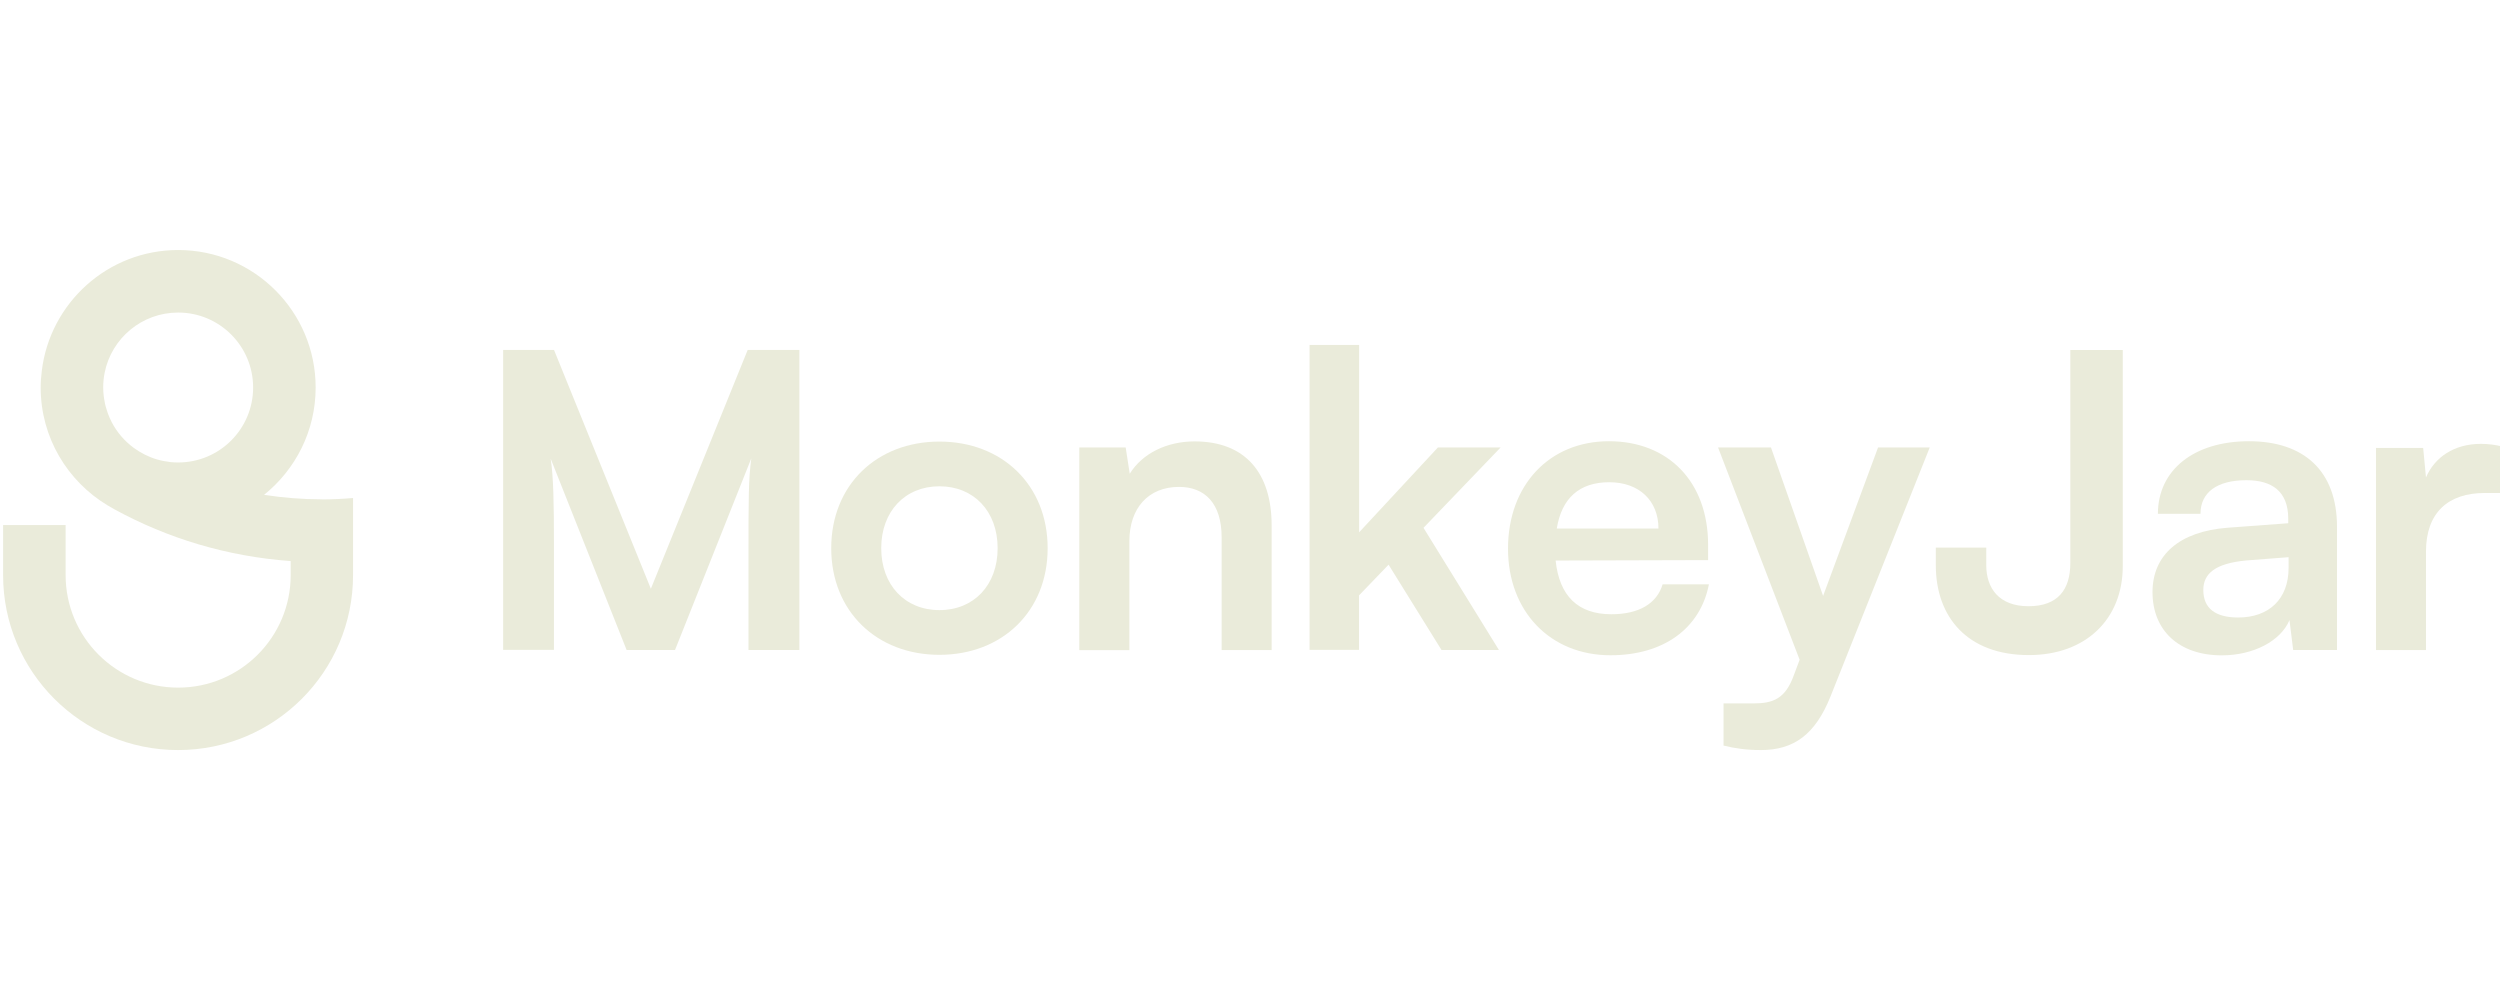 <svg width="200" height="80" viewBox="0 0 200 80" fill="none" xmlns="http://www.w3.org/2000/svg">
<g clip-path="url(#clip0_126_3871)">
<path d="M40.251 51.998V27.995H44.322L52.069 47.101L59.816 27.995H63.95V51.998H59.879V44.611C59.879 39.785 59.879 38.374 60.105 36.666L54.002 51.998H50.129L44.054 36.694C44.28 38.141 44.315 40.406 44.315 43.39V51.99H40.244L40.251 51.998Z" fill="#EAEBDA"/>
<path d="M75.155 35.326C80.171 35.326 83.812 38.804 83.812 43.856C83.812 48.907 80.171 52.386 75.155 52.386C70.139 52.386 66.498 48.907 66.498 43.856C66.498 38.804 70.139 35.326 75.155 35.326ZM75.155 48.809C77.913 48.809 79.811 46.805 79.811 43.856C79.811 40.907 77.906 38.903 75.155 38.903C72.403 38.903 70.498 40.907 70.498 43.856C70.498 46.805 72.403 48.809 75.155 48.809Z" fill="#EAEBDA"/>
<path d="M86.344 51.998V35.799H90.055L90.379 37.901C91.395 36.257 93.364 35.312 95.565 35.312C99.629 35.312 101.731 37.838 101.731 42.035V52.005H97.731V42.988C97.731 40.265 96.383 38.952 94.323 38.952C91.861 38.952 90.351 40.66 90.351 43.284V52.012H86.351L86.344 51.998Z" fill="#EAEBDA"/>
<path d="M104.765 51.998V27.593H108.73V42.586L115.03 35.799H120.047L113.88 42.226L119.913 51.998H115.32L111.086 45.175L108.723 47.63V51.99H104.758L104.765 51.998Z" fill="#EAEBDA"/>
<path d="M120.641 43.891C120.641 38.804 123.957 35.298 128.712 35.298C133.467 35.298 136.649 38.543 136.649 43.595V44.808L124.45 44.843C124.747 47.694 126.257 49.14 128.909 49.14C131.111 49.14 132.55 48.286 133.009 46.748H136.713C136.021 50.29 133.072 52.421 128.839 52.421C124.02 52.421 120.641 48.914 120.641 43.891ZM124.542 42.282H132.677C132.677 40.053 131.132 38.578 128.74 38.578C126.348 38.578 124.937 39.855 124.542 42.282Z" fill="#EAEBDA"/>
<path d="M137.876 56.273H140.267C141.841 56.273 142.828 55.913 143.513 54.001L143.971 52.781L137.445 35.799H141.678L145.848 47.673L150.244 35.799H154.378L146.441 55.716C145.227 58.749 143.52 60.005 140.867 60.005C139.752 60.005 138.765 59.871 137.883 59.645V56.28L137.876 56.273Z" fill="#EAEBDA"/>
<path d="M154.865 43.806H158.901V45.217C158.901 47.052 159.917 48.498 162.28 48.498C164.644 48.498 165.625 47.151 165.625 45.055V28.002H169.822V45.288C169.822 49.521 166.873 52.407 162.309 52.407C157.391 52.407 154.865 49.359 154.865 45.224V43.813V43.806Z" fill="#EAEBDA"/>
<path d="M172.201 47.369C172.201 44.385 174.367 42.515 178.205 42.219L183.059 41.859V41.499C183.059 39.298 181.747 38.416 179.715 38.416C177.352 38.416 176.039 39.397 176.039 41.104H172.632C172.632 37.598 175.517 35.298 179.913 35.298C184.308 35.298 186.961 37.661 186.961 42.155V51.998H183.454L183.158 49.606C182.467 51.278 180.272 52.428 177.747 52.428C174.304 52.428 172.201 50.424 172.201 47.376V47.369ZM183.087 45.429V44.575L179.708 44.836C177.217 45.069 176.265 45.888 176.265 47.2C176.265 48.675 177.246 49.401 179.052 49.401C181.514 49.401 183.087 47.927 183.087 45.436V45.429Z" fill="#EAEBDA"/>
<path d="M200.245 39.439H198.77C195.885 39.439 194.078 40.984 194.078 44.131V52.005H190.078V35.834H193.853L194.078 38.197C194.77 36.589 196.308 35.509 198.474 35.509C199.031 35.509 199.589 35.573 200.245 35.735V39.446V39.439Z" fill="#EAEBDA"/>
<path d="M25.753 39.947C24.18 39.947 22.634 39.82 21.125 39.587C23.636 37.569 25.252 34.479 25.252 31.001C25.252 24.926 20.327 20.002 14.253 20.002C8.637 20.002 4.009 24.221 3.345 29.653C3.289 30.098 3.254 30.542 3.254 31.001C3.254 35.008 5.405 38.501 8.602 40.427C8.785 40.533 8.968 40.639 9.152 40.744C13.392 43.066 18.169 44.519 23.255 44.886V46.008C23.255 50.974 19.227 55.01 14.253 55.01C9.279 55.01 5.25 50.981 5.25 46.008V42.007H0.248V46.008C0.248 53.74 6.513 60.005 14.246 60.005C21.978 60.005 28.244 53.74 28.244 46.008V39.841C27.418 39.912 26.585 39.954 25.746 39.954L25.753 39.947ZM20.25 31.001C20.25 34.317 17.562 36.998 14.253 36.998C14.055 36.998 13.858 36.991 13.66 36.97C13.519 36.956 13.385 36.934 13.244 36.906C13.194 36.899 13.145 36.892 13.103 36.885C12.919 36.85 12.75 36.807 12.574 36.758C11.889 36.56 11.261 36.236 10.697 35.827C9.963 35.283 9.356 34.585 8.933 33.767C8.919 33.745 8.912 33.717 8.898 33.689C8.813 33.527 8.736 33.35 8.672 33.181C8.651 33.125 8.63 33.068 8.609 33.012C8.559 32.864 8.51 32.715 8.467 32.56C8.446 32.49 8.432 32.419 8.411 32.349C8.376 32.193 8.348 32.038 8.326 31.883C8.319 31.812 8.305 31.749 8.298 31.678C8.27 31.459 8.256 31.234 8.256 31.001C8.256 30.585 8.298 30.183 8.376 29.794C8.933 27.057 11.353 25.004 14.253 25.004C17.569 25.004 20.25 27.692 20.25 31.001Z" fill="#EAEBDA"/>
</g>
<defs>
<clipPath id="clip0_126_3871">
<rect width="200" height="80" fill="white"/>
</clipPath>
</defs>
</svg>

